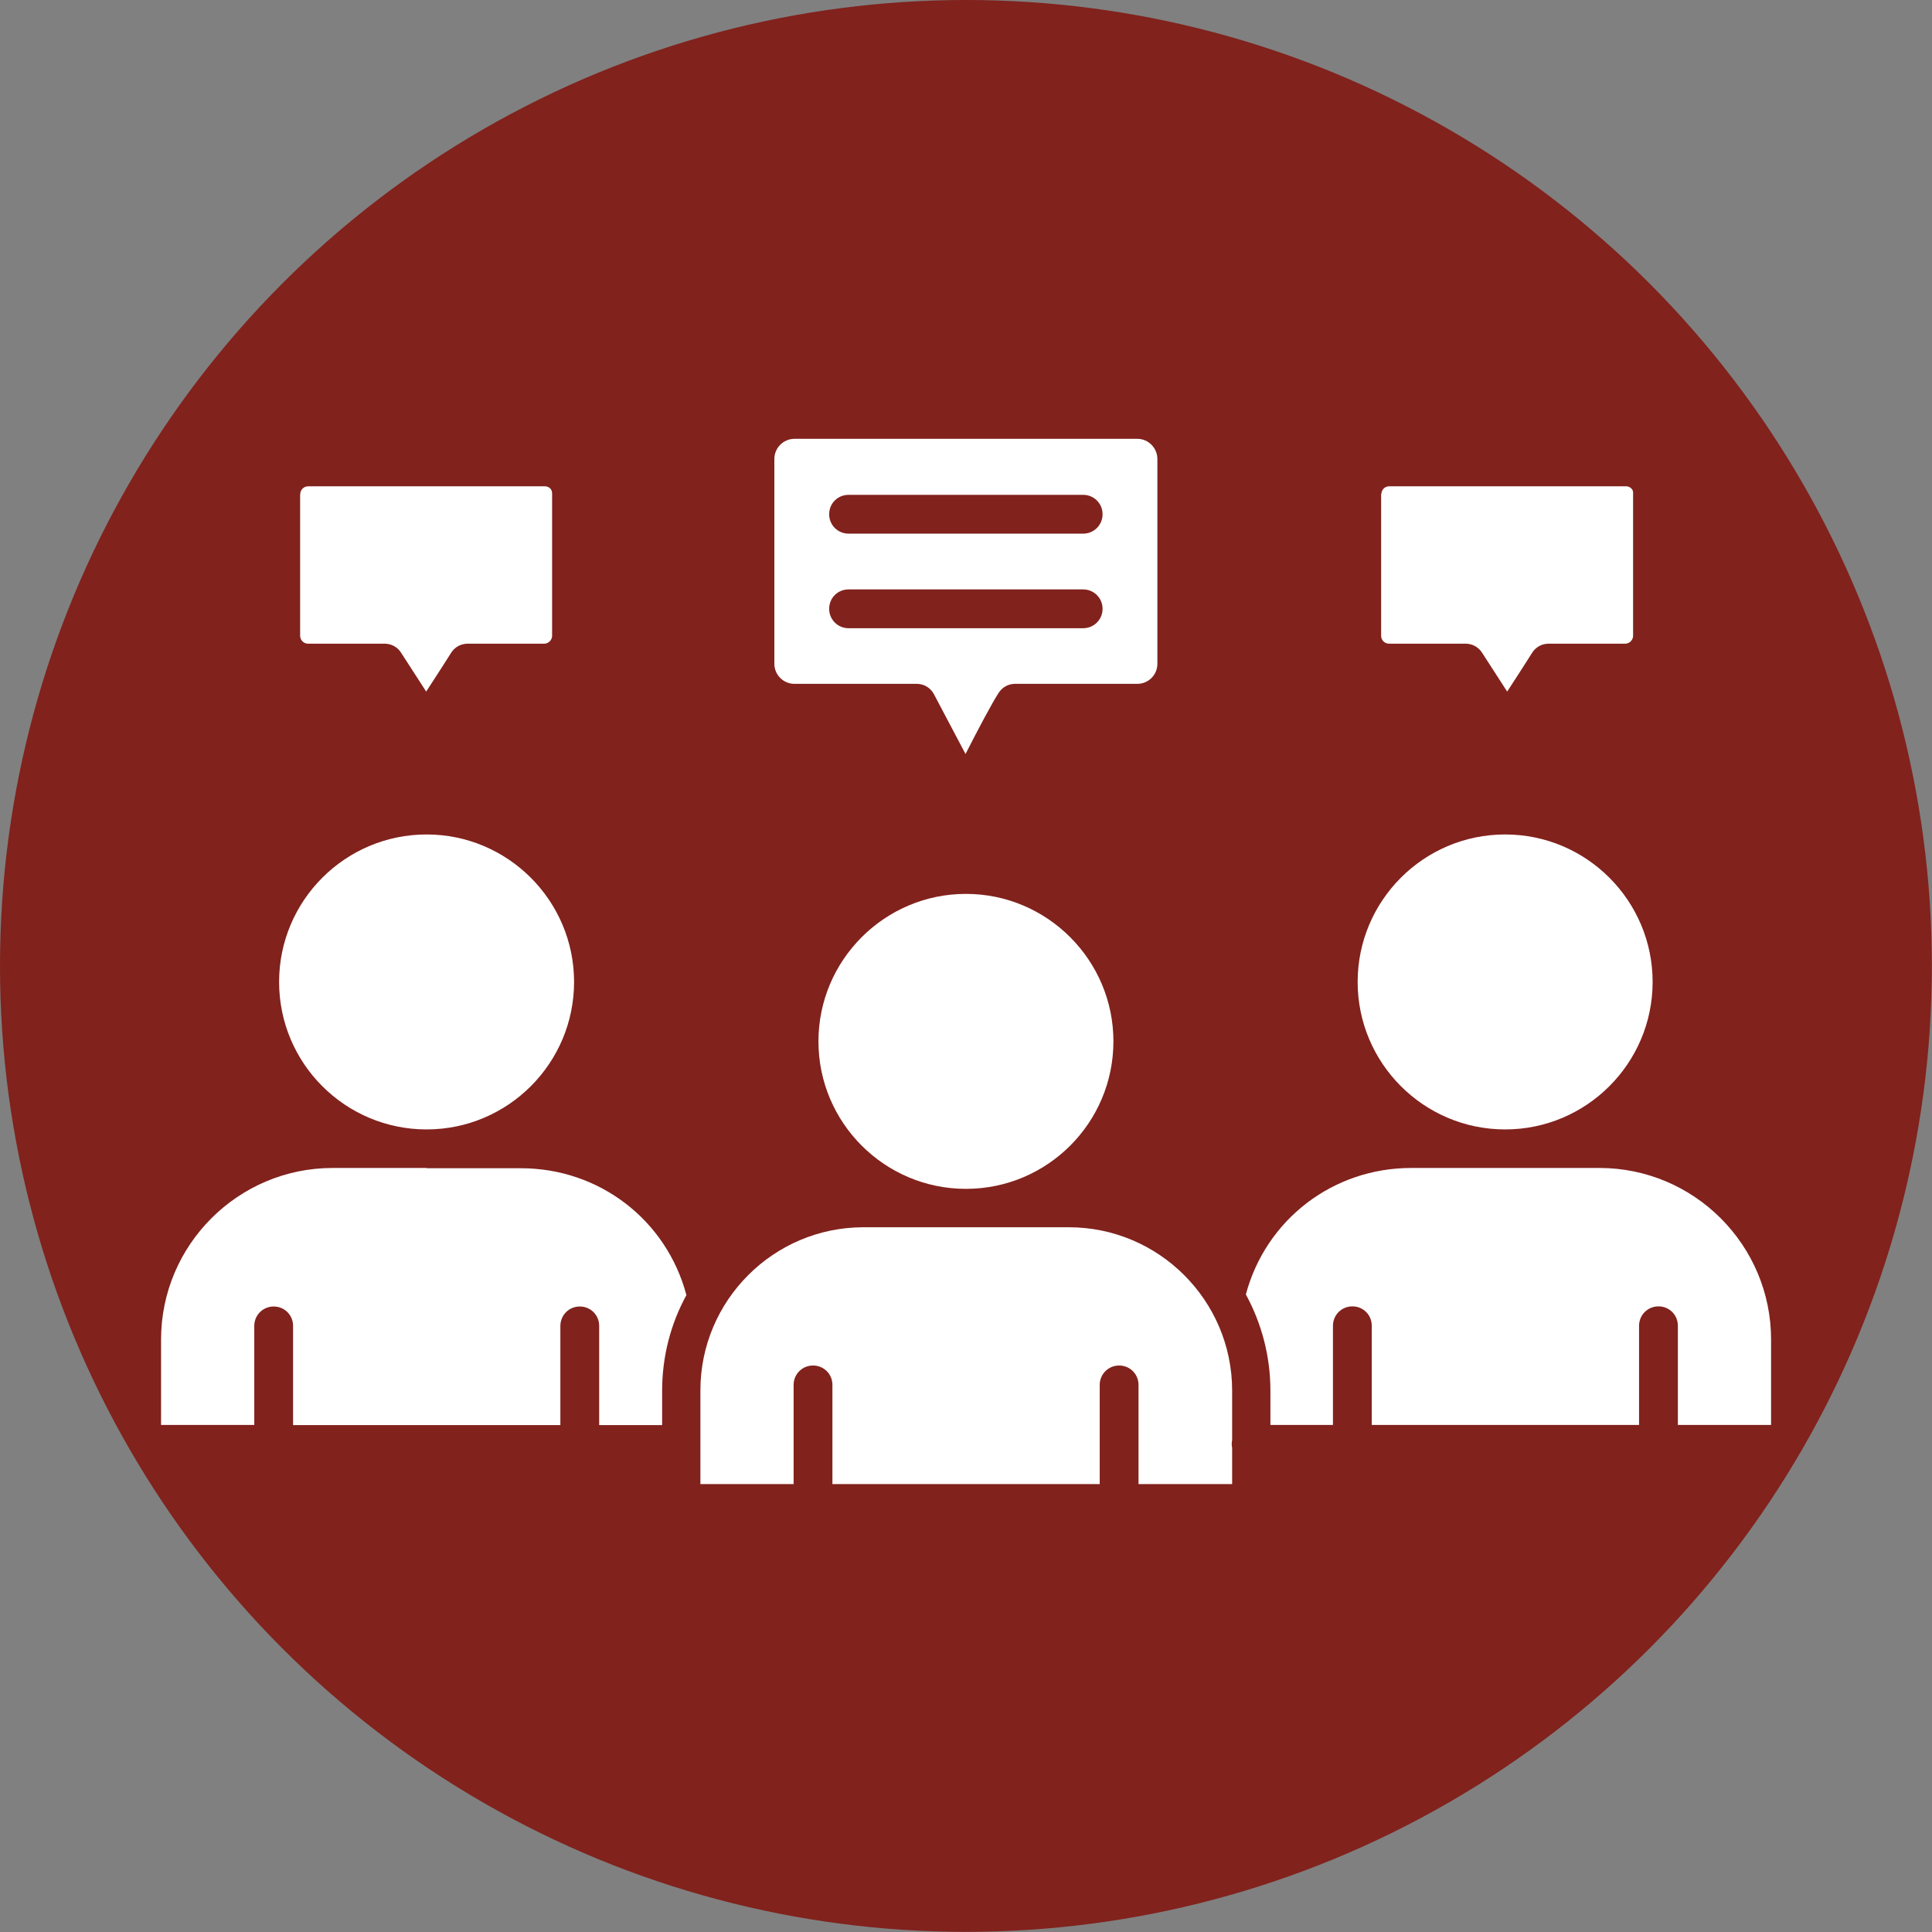 <?xml version="1.0" encoding="UTF-8"?>
<svg xmlns="http://www.w3.org/2000/svg" viewBox="0 0 142.39 142.39">
  <rect x="0" y="0" width="142.39" height="142.39" fill="#808080" stroke="none"/>
  <defs>
    <style>
      .cls-1 {
        fill: #fff;
        fill-rule: evenodd;
      }

      .cls-2 {
        fill: #81221d;
      }
    </style>
  </defs>
  <g id="fons">
    <circle class="cls-2" cx="71.19" cy="71.19" r="71.19"/>
  </g>
  <g id="Cita_prèvia_Poli" data-name="Cita prèvia Poli">
    <g id="Capa_6" data-name="Capa 6">
      <g>
        <path class="cls-1" d="M110.93,86.08h-6.92c-5.77,0-10.71,3.8-12.19,9.32,1.15,2.11,1.81,4.53,1.81,7.09v2.53h4.61v-7.31c0-.79.63-1.43,1.43-1.43s1.43.63,1.43,1.43v7.31h19.7v-7.31c0-.79.63-1.43,1.43-1.43s1.43.63,1.43,1.43v7.31h6.87v-6.29c0-6.97-5.67-12.65-12.65-12.65h-6.93Z"/>
        <path class="cls-1" d="M100.06,72.37c0,5.99,4.87,10.87,10.87,10.87s10.87-4.88,10.87-10.87-4.87-10.87-10.87-10.87-10.87,4.88-10.87,10.87Z"/>
        <path class="cls-1" d="M71.19,65.88c-5.99,0-10.87,4.88-10.87,10.87s4.87,10.87,10.87,10.87,10.87-4.87,10.87-10.87c0-5.99-4.88-10.87-10.87-10.87Z"/>
        <path class="cls-1" d="M78.75,90.45h-15.11c-6.63,0-12.02,5.4-12.02,12.02v6.91h6.87v-7.31c0-.79.63-1.43,1.43-1.43s1.43.63,1.43,1.43v7.31h19.7v-7.31c0-.79.63-1.43,1.43-1.43s1.43.63,1.43,1.43v7.31h6.9v-2.67c-.02-.09-.03-.19-.03-.29s.01-.2.03-.29v-3.66c-.01-6.63-5.41-12.02-12.04-12.02Z"/>
        <path class="cls-1" d="M31.44,86.08h-6.92c-6.97,0-12.65,5.67-12.65,12.65v6.29h6.87v-7.3c0-.79.63-1.43,1.43-1.43s1.43.63,1.43,1.43v7.31h19.7v-7.31c0-.79.63-1.43,1.43-1.43s1.43.63,1.43,1.43v7.31h4.64v-2.53c0-2.55.64-4.95,1.79-7.05-1.47-5.53-6.41-9.35-12.2-9.35h-6.94Z"/>
        <path class="cls-1" d="M31.44,61.5c-5.99,0-10.87,4.87-10.87,10.87s4.87,10.87,10.87,10.87,10.87-4.88,10.87-10.87c0-5.99-4.88-10.87-10.87-10.87Z"/>
        <path class="cls-1" d="M22.12,36.41v10.45c0,.32.27.58.58.58h5.65c.48,0,.94.24,1.2.65l1.86,2.88c.72-1.11,1.55-2.39,1.84-2.86.26-.42.72-.67,1.21-.67h5.65c.31,0,.58-.27.58-.58v-10.42s0-.05,0-.07c0-.18-.07-.31-.14-.37-.06-.06-.19-.16-.39-.16h-17.45c-.31,0-.58.25-.58.57Z"/>
        <path class="cls-1" d="M57.07,33.83v15.09c0,.82.67,1.48,1.48,1.48h9.02c.53,0,1.01.29,1.26.76l2.33,4.41c.86-1.69,1.94-3.74,2.45-4.52.26-.4.71-.65,1.19-.65h9.02c.82,0,1.48-.66,1.48-1.48v-15.09c0-.82-.67-1.49-1.48-1.49h-25.26c-.82,0-1.49.67-1.49,1.49ZM79.83,46.3h-17.29c-.79,0-1.43-.63-1.43-1.43s.63-1.43,1.43-1.43h17.29c.79,0,1.43.63,1.43,1.43s-.64,1.43-1.43,1.43ZM79.83,39.33h-17.29c-.79,0-1.43-.63-1.43-1.43s.63-1.43,1.43-1.43h17.29c.79,0,1.43.63,1.43,1.43s-.64,1.43-1.43,1.43Z"/>
        <path class="cls-1" d="M101.79,36.41v10.45c0,.32.26.58.58.58h5.65c.48,0,.93.24,1.2.65l1.86,2.88c.72-1.11,1.55-2.39,1.84-2.86.26-.42.72-.67,1.21-.67h5.65c.31,0,.58-.27.58-.58v-10.49c.02-.18-.06-.31-.13-.37-.06-.06-.19-.16-.39-.16h-17.46c-.31,0-.57.25-.57.57Z"/>
      </g>
    </g>
  </g>
</svg>